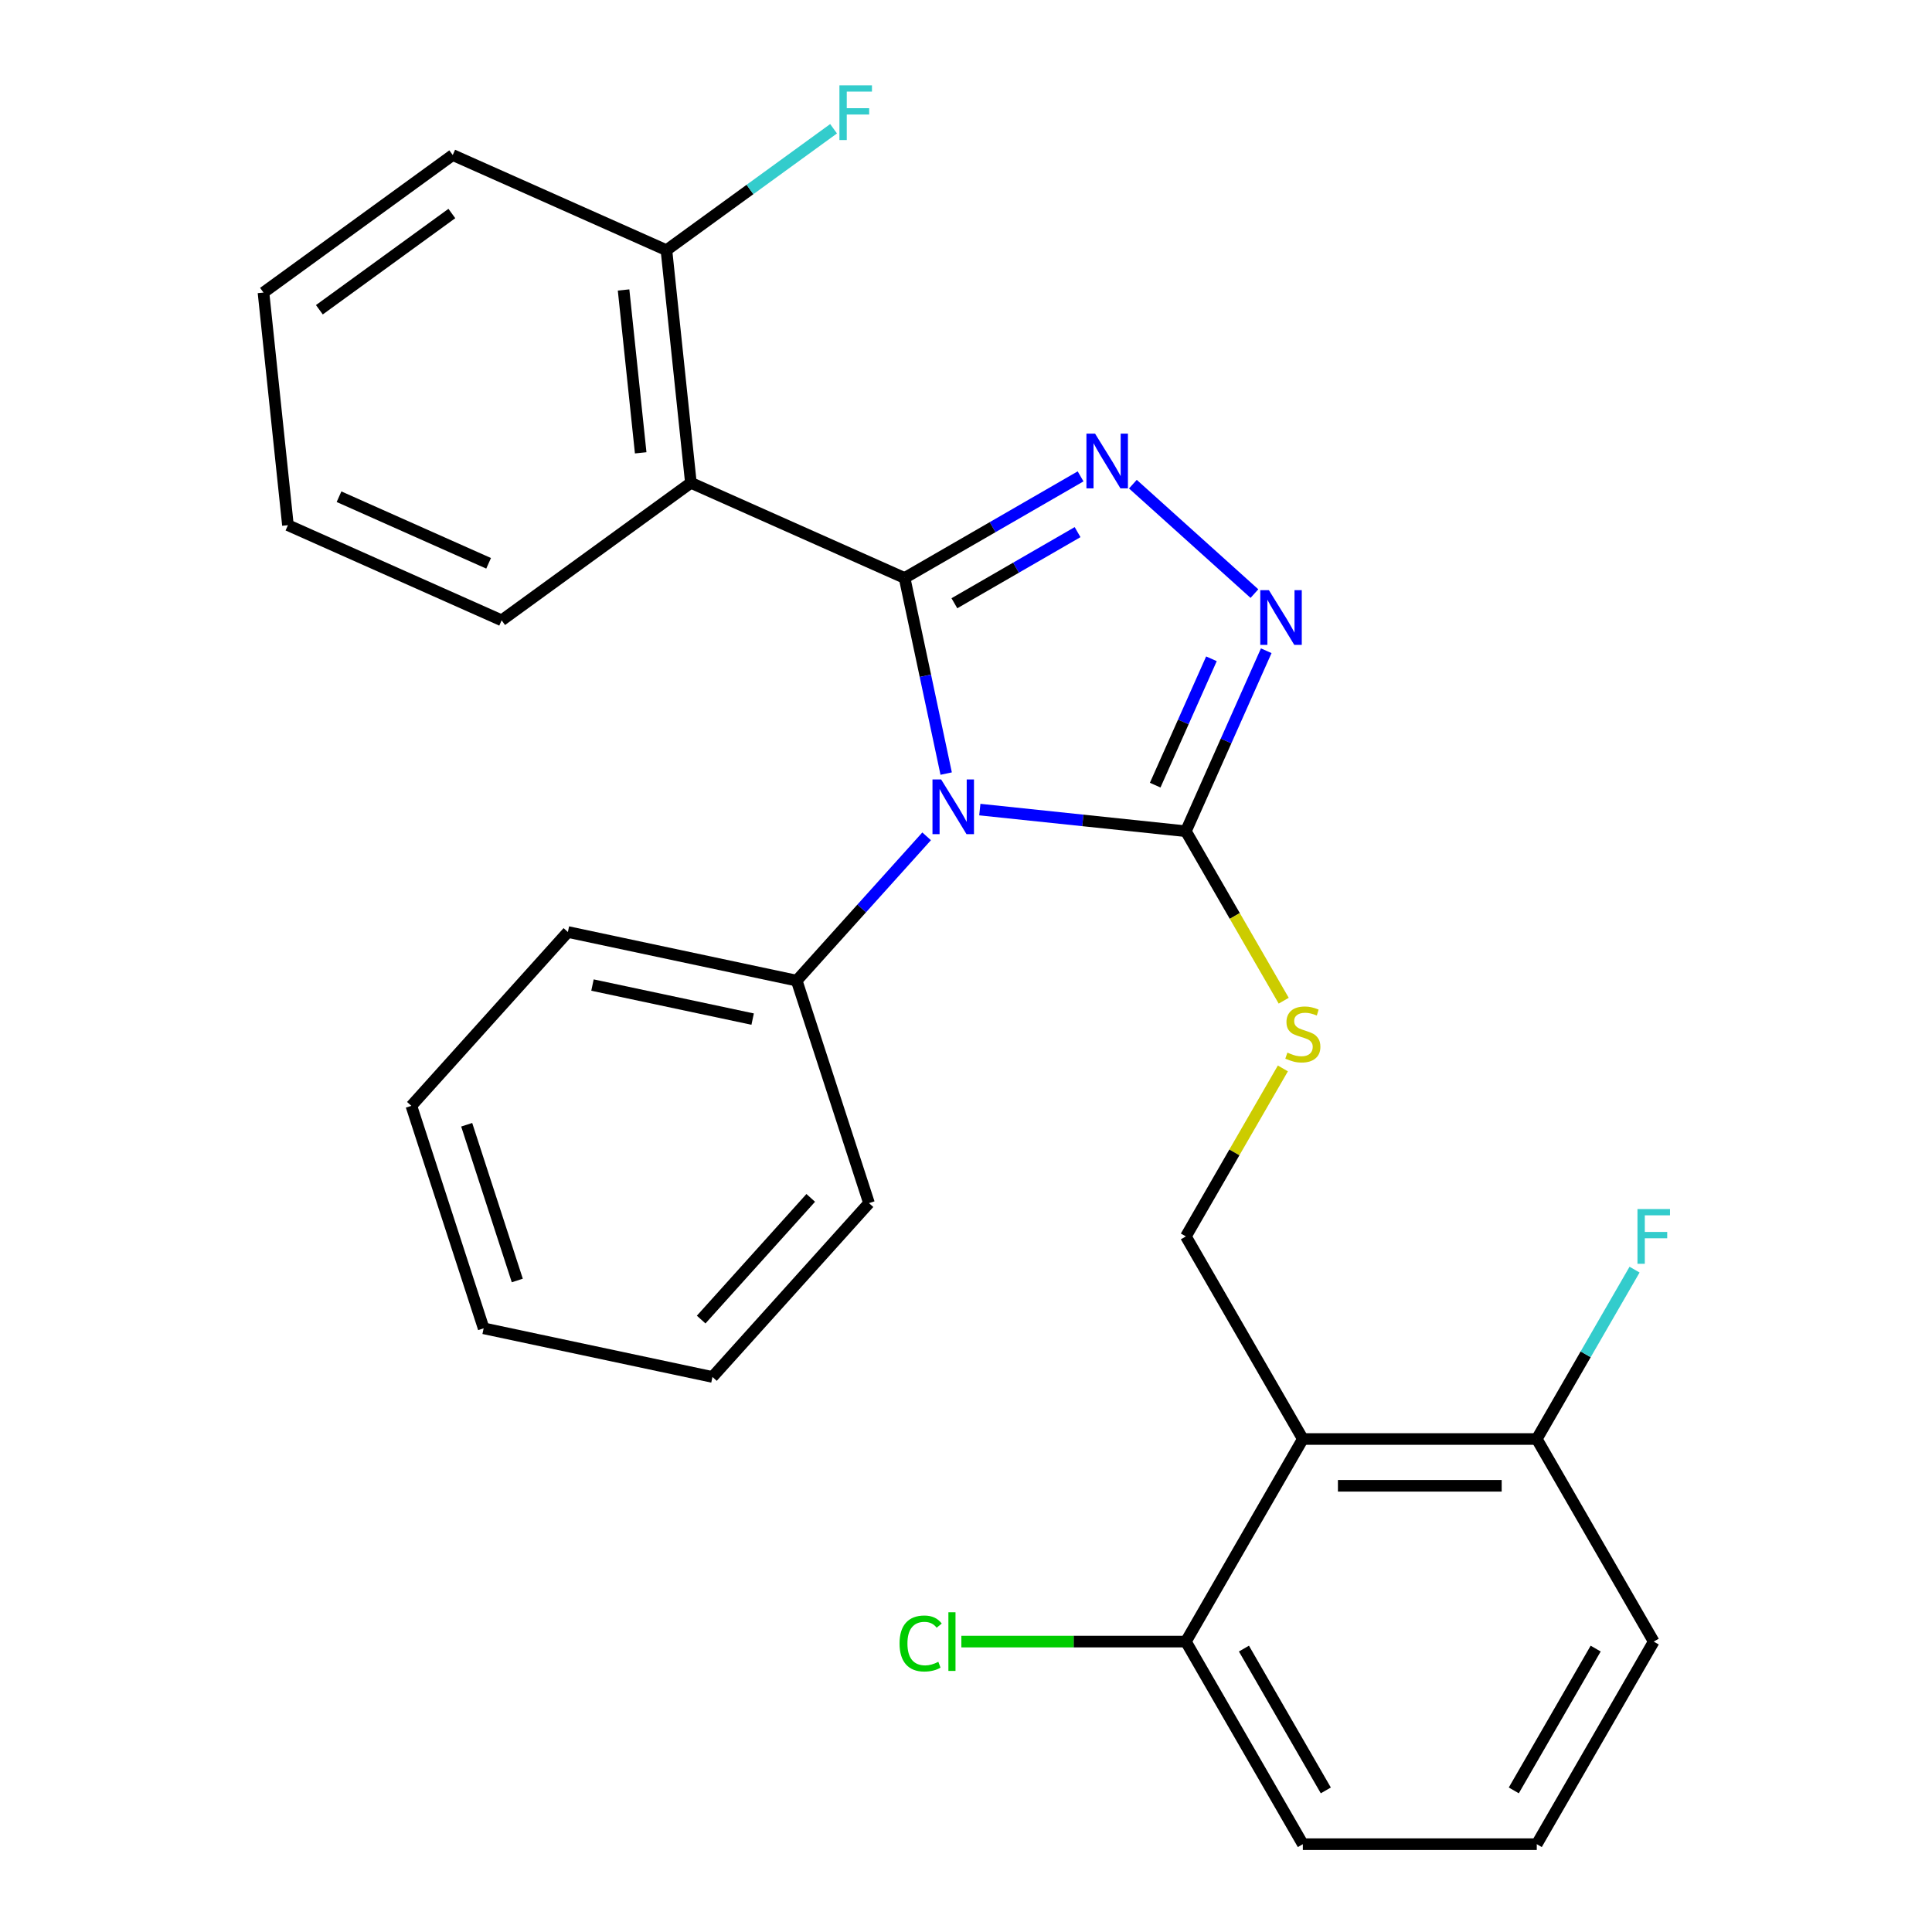 <?xml version='1.0' encoding='iso-8859-1'?>
<svg version='1.1' baseProfile='full'
              xmlns='http://www.w3.org/2000/svg'
                      xmlns:rdkit='http://www.rdkit.org/xml'
                      xmlns:xlink='http://www.w3.org/1999/xlink'
                  xml:space='preserve'
width='1000px' height='1000px' viewBox='0 0 1000 1000'>
<!-- END OF HEADER -->
<rect style='opacity:1.0;fill:#FFFFFF;stroke:none' width='1000' height='1000' x='0' y='0'> </rect>
<path class='bond-0' d='M 649.289,307.242 L 586.379,250.598' style='fill:none;fill-rule:evenodd;stroke:#0000FF;stroke-width:6px;stroke-linecap:butt;stroke-linejoin:miter;stroke-opacity:1' />
<path class='bond-1' d='M 655.403,336.825 L 634.606,383.538' style='fill:none;fill-rule:evenodd;stroke:#0000FF;stroke-width:6px;stroke-linecap:butt;stroke-linejoin:miter;stroke-opacity:1' />
<path class='bond-1' d='M 634.606,383.538 L 613.808,430.251' style='fill:none;fill-rule:evenodd;stroke:#000000;stroke-width:6px;stroke-linecap:butt;stroke-linejoin:miter;stroke-opacity:1' />
<path class='bond-1' d='M 627.041,340.989 L 612.483,373.688' style='fill:none;fill-rule:evenodd;stroke:#0000FF;stroke-width:6px;stroke-linecap:butt;stroke-linejoin:miter;stroke-opacity:1' />
<path class='bond-1' d='M 612.483,373.688 L 597.924,406.387' style='fill:none;fill-rule:evenodd;stroke:#000000;stroke-width:6px;stroke-linecap:butt;stroke-linejoin:miter;stroke-opacity:1' />
<path class='bond-2' d='M 559.308,246.568 L 513.762,272.864' style='fill:none;fill-rule:evenodd;stroke:#0000FF;stroke-width:6px;stroke-linecap:butt;stroke-linejoin:miter;stroke-opacity:1' />
<path class='bond-2' d='M 513.762,272.864 L 468.216,299.16' style='fill:none;fill-rule:evenodd;stroke:#000000;stroke-width:6px;stroke-linecap:butt;stroke-linejoin:miter;stroke-opacity:1' />
<path class='bond-2' d='M 557.752,275.428 L 525.87,293.835' style='fill:none;fill-rule:evenodd;stroke:#0000FF;stroke-width:6px;stroke-linecap:butt;stroke-linejoin:miter;stroke-opacity:1' />
<path class='bond-2' d='M 525.87,293.835 L 493.988,312.243' style='fill:none;fill-rule:evenodd;stroke:#000000;stroke-width:6px;stroke-linecap:butt;stroke-linejoin:miter;stroke-opacity:1' />
<path class='bond-3' d='M 468.216,299.16 L 357.603,249.912' style='fill:none;fill-rule:evenodd;stroke:#000000;stroke-width:6px;stroke-linecap:butt;stroke-linejoin:miter;stroke-opacity:1' />
<path class='bond-4' d='M 468.216,299.16 L 478.977,349.783' style='fill:none;fill-rule:evenodd;stroke:#000000;stroke-width:6px;stroke-linecap:butt;stroke-linejoin:miter;stroke-opacity:1' />
<path class='bond-4' d='M 478.977,349.783 L 489.737,400.407' style='fill:none;fill-rule:evenodd;stroke:#0000FF;stroke-width:6px;stroke-linecap:butt;stroke-linejoin:miter;stroke-opacity:1' />
<path class='bond-5' d='M 507.157,419.041 L 560.482,424.646' style='fill:none;fill-rule:evenodd;stroke:#0000FF;stroke-width:6px;stroke-linecap:butt;stroke-linejoin:miter;stroke-opacity:1' />
<path class='bond-5' d='M 560.482,424.646 L 613.808,430.251' style='fill:none;fill-rule:evenodd;stroke:#000000;stroke-width:6px;stroke-linecap:butt;stroke-linejoin:miter;stroke-opacity:1' />
<path class='bond-6' d='M 479.623,432.884 L 445.997,470.229' style='fill:none;fill-rule:evenodd;stroke:#0000FF;stroke-width:6px;stroke-linecap:butt;stroke-linejoin:miter;stroke-opacity:1' />
<path class='bond-6' d='M 445.997,470.229 L 412.371,507.575' style='fill:none;fill-rule:evenodd;stroke:#000000;stroke-width:6px;stroke-linecap:butt;stroke-linejoin:miter;stroke-opacity:1' />
<path class='bond-7' d='M 613.808,430.251 L 639.128,474.107' style='fill:none;fill-rule:evenodd;stroke:#000000;stroke-width:6px;stroke-linecap:butt;stroke-linejoin:miter;stroke-opacity:1' />
<path class='bond-7' d='M 639.128,474.107 L 664.448,517.963' style='fill:none;fill-rule:evenodd;stroke:#CCCC00;stroke-width:6px;stroke-linecap:butt;stroke-linejoin:miter;stroke-opacity:1' />
<path class='bond-8' d='M 855.969,849.687 L 795.429,954.545' style='fill:none;fill-rule:evenodd;stroke:#000000;stroke-width:6px;stroke-linecap:butt;stroke-linejoin:miter;stroke-opacity:1' />
<path class='bond-8' d='M 825.916,853.307 L 783.538,926.709' style='fill:none;fill-rule:evenodd;stroke:#000000;stroke-width:6px;stroke-linecap:butt;stroke-linejoin:miter;stroke-opacity:1' />
<path class='bond-9' d='M 855.969,849.687 L 795.429,744.828' style='fill:none;fill-rule:evenodd;stroke:#000000;stroke-width:6px;stroke-linecap:butt;stroke-linejoin:miter;stroke-opacity:1' />
<path class='bond-10' d='M 664.009,553.017 L 638.908,596.493' style='fill:none;fill-rule:evenodd;stroke:#CCCC00;stroke-width:6px;stroke-linecap:butt;stroke-linejoin:miter;stroke-opacity:1' />
<path class='bond-10' d='M 638.908,596.493 L 613.808,639.969' style='fill:none;fill-rule:evenodd;stroke:#000000;stroke-width:6px;stroke-linecap:butt;stroke-linejoin:miter;stroke-opacity:1' />
<path class='bond-11' d='M 795.429,954.545 L 674.348,954.545' style='fill:none;fill-rule:evenodd;stroke:#000000;stroke-width:6px;stroke-linecap:butt;stroke-linejoin:miter;stroke-opacity:1' />
<path class='bond-12' d='M 674.348,954.545 L 613.808,849.687' style='fill:none;fill-rule:evenodd;stroke:#000000;stroke-width:6px;stroke-linecap:butt;stroke-linejoin:miter;stroke-opacity:1' />
<path class='bond-12' d='M 686.239,926.709 L 643.86,853.307' style='fill:none;fill-rule:evenodd;stroke:#000000;stroke-width:6px;stroke-linecap:butt;stroke-linejoin:miter;stroke-opacity:1' />
<path class='bond-13' d='M 412.371,507.575 L 293.937,482.401' style='fill:none;fill-rule:evenodd;stroke:#000000;stroke-width:6px;stroke-linecap:butt;stroke-linejoin:miter;stroke-opacity:1' />
<path class='bond-13' d='M 389.571,527.486 L 306.667,509.864' style='fill:none;fill-rule:evenodd;stroke:#000000;stroke-width:6px;stroke-linecap:butt;stroke-linejoin:miter;stroke-opacity:1' />
<path class='bond-14' d='M 412.371,507.575 L 449.787,622.729' style='fill:none;fill-rule:evenodd;stroke:#000000;stroke-width:6px;stroke-linecap:butt;stroke-linejoin:miter;stroke-opacity:1' />
<path class='bond-15' d='M 293.937,482.401 L 212.918,572.381' style='fill:none;fill-rule:evenodd;stroke:#000000;stroke-width:6px;stroke-linecap:butt;stroke-linejoin:miter;stroke-opacity:1' />
<path class='bond-16' d='M 234.334,80.246 L 136.378,151.416' style='fill:none;fill-rule:evenodd;stroke:#000000;stroke-width:6px;stroke-linecap:butt;stroke-linejoin:miter;stroke-opacity:1' />
<path class='bond-16' d='M 233.875,110.513 L 165.305,160.332' style='fill:none;fill-rule:evenodd;stroke:#000000;stroke-width:6px;stroke-linecap:butt;stroke-linejoin:miter;stroke-opacity:1' />
<path class='bond-17' d='M 234.334,80.246 L 344.947,129.494' style='fill:none;fill-rule:evenodd;stroke:#000000;stroke-width:6px;stroke-linecap:butt;stroke-linejoin:miter;stroke-opacity:1' />
<path class='bond-18' d='M 136.378,151.416 L 149.034,271.833' style='fill:none;fill-rule:evenodd;stroke:#000000;stroke-width:6px;stroke-linecap:butt;stroke-linejoin:miter;stroke-opacity:1' />
<path class='bond-19' d='M 149.034,271.833 L 259.647,321.081' style='fill:none;fill-rule:evenodd;stroke:#000000;stroke-width:6px;stroke-linecap:butt;stroke-linejoin:miter;stroke-opacity:1' />
<path class='bond-19' d='M 175.476,257.098 L 252.905,291.571' style='fill:none;fill-rule:evenodd;stroke:#000000;stroke-width:6px;stroke-linecap:butt;stroke-linejoin:miter;stroke-opacity:1' />
<path class='bond-20' d='M 259.647,321.081 L 357.603,249.912' style='fill:none;fill-rule:evenodd;stroke:#000000;stroke-width:6px;stroke-linecap:butt;stroke-linejoin:miter;stroke-opacity:1' />
<path class='bond-21' d='M 357.603,249.912 L 344.947,129.494' style='fill:none;fill-rule:evenodd;stroke:#000000;stroke-width:6px;stroke-linecap:butt;stroke-linejoin:miter;stroke-opacity:1' />
<path class='bond-21' d='M 331.621,234.38 L 322.762,150.088' style='fill:none;fill-rule:evenodd;stroke:#000000;stroke-width:6px;stroke-linecap:butt;stroke-linejoin:miter;stroke-opacity:1' />
<path class='bond-22' d='M 344.947,129.494 L 388.202,98.068' style='fill:none;fill-rule:evenodd;stroke:#000000;stroke-width:6px;stroke-linecap:butt;stroke-linejoin:miter;stroke-opacity:1' />
<path class='bond-22' d='M 388.202,98.068 L 431.456,66.641' style='fill:none;fill-rule:evenodd;stroke:#33CCCC;stroke-width:6px;stroke-linecap:butt;stroke-linejoin:miter;stroke-opacity:1' />
<path class='bond-23' d='M 449.787,622.729 L 368.769,712.71' style='fill:none;fill-rule:evenodd;stroke:#000000;stroke-width:6px;stroke-linecap:butt;stroke-linejoin:miter;stroke-opacity:1' />
<path class='bond-23' d='M 419.638,620.023 L 362.925,683.009' style='fill:none;fill-rule:evenodd;stroke:#000000;stroke-width:6px;stroke-linecap:butt;stroke-linejoin:miter;stroke-opacity:1' />
<path class='bond-24' d='M 368.769,712.71 L 250.334,687.536' style='fill:none;fill-rule:evenodd;stroke:#000000;stroke-width:6px;stroke-linecap:butt;stroke-linejoin:miter;stroke-opacity:1' />
<path class='bond-25' d='M 212.918,572.381 L 250.334,687.536' style='fill:none;fill-rule:evenodd;stroke:#000000;stroke-width:6px;stroke-linecap:butt;stroke-linejoin:miter;stroke-opacity:1' />
<path class='bond-25' d='M 241.561,582.171 L 267.752,662.779' style='fill:none;fill-rule:evenodd;stroke:#000000;stroke-width:6px;stroke-linecap:butt;stroke-linejoin:miter;stroke-opacity:1' />
<path class='bond-26' d='M 613.808,849.687 L 674.348,744.828' style='fill:none;fill-rule:evenodd;stroke:#000000;stroke-width:6px;stroke-linecap:butt;stroke-linejoin:miter;stroke-opacity:1' />
<path class='bond-27' d='M 613.808,849.687 L 555.701,849.687' style='fill:none;fill-rule:evenodd;stroke:#000000;stroke-width:6px;stroke-linecap:butt;stroke-linejoin:miter;stroke-opacity:1' />
<path class='bond-27' d='M 555.701,849.687 L 497.594,849.687' style='fill:none;fill-rule:evenodd;stroke:#00CC00;stroke-width:6px;stroke-linecap:butt;stroke-linejoin:miter;stroke-opacity:1' />
<path class='bond-28' d='M 674.348,744.828 L 795.429,744.828' style='fill:none;fill-rule:evenodd;stroke:#000000;stroke-width:6px;stroke-linecap:butt;stroke-linejoin:miter;stroke-opacity:1' />
<path class='bond-28' d='M 692.51,769.044 L 777.267,769.044' style='fill:none;fill-rule:evenodd;stroke:#000000;stroke-width:6px;stroke-linecap:butt;stroke-linejoin:miter;stroke-opacity:1' />
<path class='bond-29' d='M 674.348,744.828 L 613.808,639.969' style='fill:none;fill-rule:evenodd;stroke:#000000;stroke-width:6px;stroke-linecap:butt;stroke-linejoin:miter;stroke-opacity:1' />
<path class='bond-30' d='M 795.429,744.828 L 820.737,700.992' style='fill:none;fill-rule:evenodd;stroke:#000000;stroke-width:6px;stroke-linecap:butt;stroke-linejoin:miter;stroke-opacity:1' />
<path class='bond-30' d='M 820.737,700.992 L 846.046,657.156' style='fill:none;fill-rule:evenodd;stroke:#33CCCC;stroke-width:6px;stroke-linecap:butt;stroke-linejoin:miter;stroke-opacity:1' />
<path  class='atom-0' d='M 656.796 305.478
L 666.076 320.478
Q 666.996 321.958, 668.476 324.638
Q 669.956 327.318, 670.036 327.478
L 670.036 305.478
L 673.796 305.478
L 673.796 333.798
L 669.916 333.798
L 659.956 317.398
Q 658.796 315.478, 657.556 313.278
Q 656.356 311.078, 655.996 310.398
L 655.996 333.798
L 652.316 333.798
L 652.316 305.478
L 656.796 305.478
' fill='#0000FF'/>
<path  class='atom-1' d='M 566.815 224.459
L 576.095 239.459
Q 577.015 240.939, 578.495 243.619
Q 579.975 246.299, 580.055 246.459
L 580.055 224.459
L 583.815 224.459
L 583.815 252.779
L 579.935 252.779
L 569.975 236.379
Q 568.815 234.459, 567.575 232.259
Q 566.375 230.059, 566.015 229.379
L 566.015 252.779
L 562.335 252.779
L 562.335 224.459
L 566.815 224.459
' fill='#0000FF'/>
<path  class='atom-3' d='M 487.13 403.434
L 496.41 418.434
Q 497.33 419.914, 498.81 422.594
Q 500.29 425.274, 500.37 425.434
L 500.37 403.434
L 504.13 403.434
L 504.13 431.754
L 500.25 431.754
L 490.29 415.354
Q 489.13 413.434, 487.89 411.234
Q 486.69 409.034, 486.33 408.354
L 486.33 431.754
L 482.65 431.754
L 482.65 403.434
L 487.13 403.434
' fill='#0000FF'/>
<path  class='atom-6' d='M 666.348 544.83
Q 666.668 544.95, 667.988 545.51
Q 669.308 546.07, 670.748 546.43
Q 672.228 546.75, 673.668 546.75
Q 676.348 546.75, 677.908 545.47
Q 679.468 544.15, 679.468 541.87
Q 679.468 540.31, 678.668 539.35
Q 677.908 538.39, 676.708 537.87
Q 675.508 537.35, 673.508 536.75
Q 670.988 535.99, 669.468 535.27
Q 667.988 534.55, 666.908 533.03
Q 665.868 531.51, 665.868 528.95
Q 665.868 525.39, 668.268 523.19
Q 670.708 520.99, 675.508 520.99
Q 678.788 520.99, 682.508 522.55
L 681.588 525.63
Q 678.188 524.23, 675.628 524.23
Q 672.868 524.23, 671.348 525.39
Q 669.828 526.51, 669.868 528.47
Q 669.868 529.99, 670.628 530.91
Q 671.428 531.83, 672.548 532.35
Q 673.708 532.87, 675.628 533.47
Q 678.188 534.27, 679.708 535.07
Q 681.228 535.87, 682.308 537.51
Q 683.428 539.11, 683.428 541.87
Q 683.428 545.79, 680.788 547.91
Q 678.188 549.99, 673.828 549.99
Q 671.308 549.99, 669.388 549.43
Q 667.508 548.91, 665.268 547.99
L 666.348 544.83
' fill='#CCCC00'/>
<path  class='atom-17' d='M 434.483 44.165
L 451.323 44.165
L 451.323 47.405
L 438.283 47.405
L 438.283 56.005
L 449.883 56.005
L 449.883 59.285
L 438.283 59.285
L 438.283 72.485
L 434.483 72.485
L 434.483 44.165
' fill='#33CCCC'/>
<path  class='atom-26' d='M 847.549 625.809
L 864.389 625.809
L 864.389 629.049
L 851.349 629.049
L 851.349 637.649
L 862.949 637.649
L 862.949 640.929
L 851.349 640.929
L 851.349 654.129
L 847.549 654.129
L 847.549 625.809
' fill='#33CCCC'/>
<path  class='atom-27' d='M 465.607 850.667
Q 465.607 843.627, 468.887 839.947
Q 472.207 836.227, 478.487 836.227
Q 484.327 836.227, 487.447 840.347
L 484.807 842.507
Q 482.527 839.507, 478.487 839.507
Q 474.207 839.507, 471.927 842.387
Q 469.687 845.227, 469.687 850.667
Q 469.687 856.267, 472.007 859.147
Q 474.367 862.027, 478.927 862.027
Q 482.047 862.027, 485.687 860.147
L 486.807 863.147
Q 485.327 864.107, 483.087 864.667
Q 480.847 865.227, 478.367 865.227
Q 472.207 865.227, 468.887 861.467
Q 465.607 857.707, 465.607 850.667
' fill='#00CC00'/>
<path  class='atom-27' d='M 490.887 834.507
L 494.567 834.507
L 494.567 864.867
L 490.887 864.867
L 490.887 834.507
' fill='#00CC00'/>
</svg>
